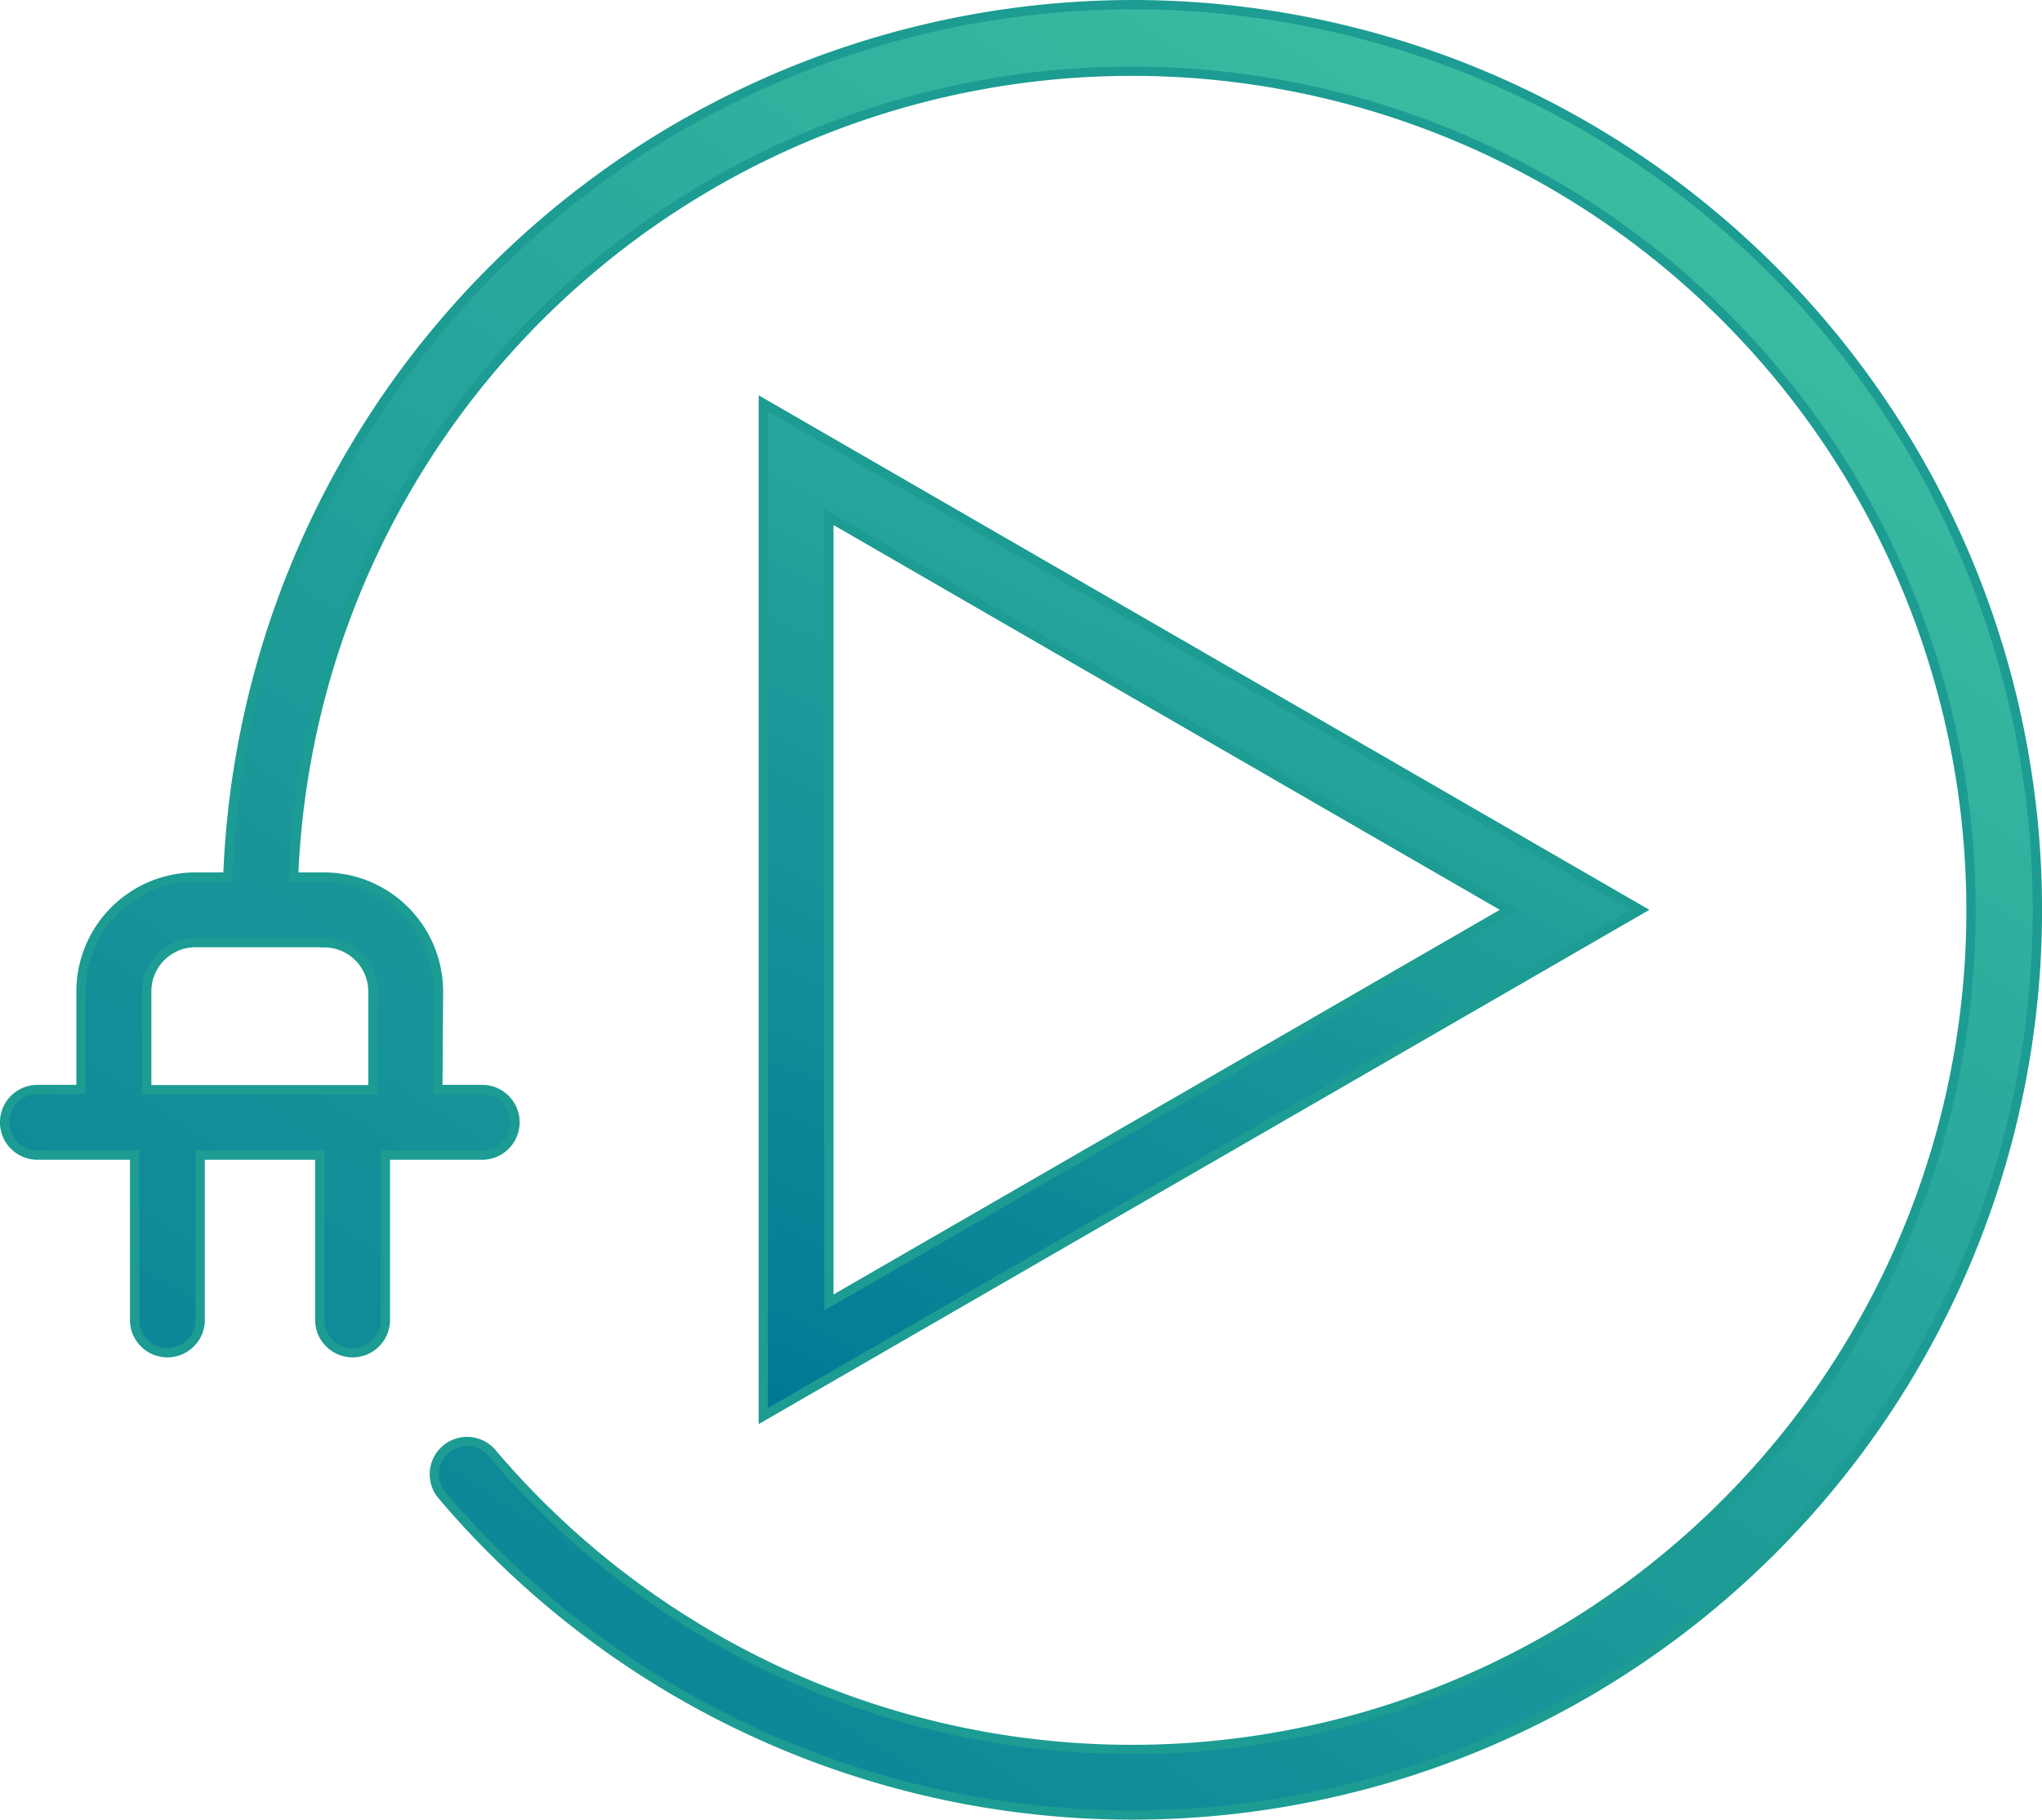<svg xmlns="http://www.w3.org/2000/svg" xmlns:xlink="http://www.w3.org/1999/xlink" width="43.994" height="39.2" viewBox="0 0 43.994 39.2"><defs><style>.a{stroke:#1c9c92;stroke-width:0.2px;fill:url(#a);}</style><linearGradient id="a" x1="1.032" y1="-0.373" x2="0" y2="1" gradientUnits="objectBoundingBox"><stop offset="0" stop-color="#39ce98" stop-opacity="0.878"/><stop offset="1" stop-color="#007895"/></linearGradient></defs><g transform="translate(-3.4 -8.49)"><path class="a" d="M27.794,8.59A19.526,19.526,0,0,0,8.308,27.384h-.7a2.468,2.468,0,0,0-2.463,2.463v2.114H4.206a.706.706,0,1,0,0,1.413H6.3v3.551a.706.706,0,0,0,1.413,0V33.374H10.29v3.551a.706.706,0,0,0,1.413,0V33.374h2.086a.706.706,0,1,0,0-1.413h-.956l.014-2.114a2.468,2.468,0,0,0-2.463-2.463H9.725A18.077,18.077,0,1,1,14,39.792a.7.7,0,0,0-1.074.914A19.5,19.5,0,1,0,27.794,8.59ZM10.385,28.8a1.051,1.051,0,0,1,1.05,1.05v2.114H6.561V29.846a1.051,1.051,0,0,1,1.05-1.05h2.774Z"/><path class="a" d="M38.21,26.83V48.647L57.1,37.741Zm1.413,2.449,14.654,8.462L39.623,46.2Z" transform="translate(-18.365 -9.651)"/></g></svg>